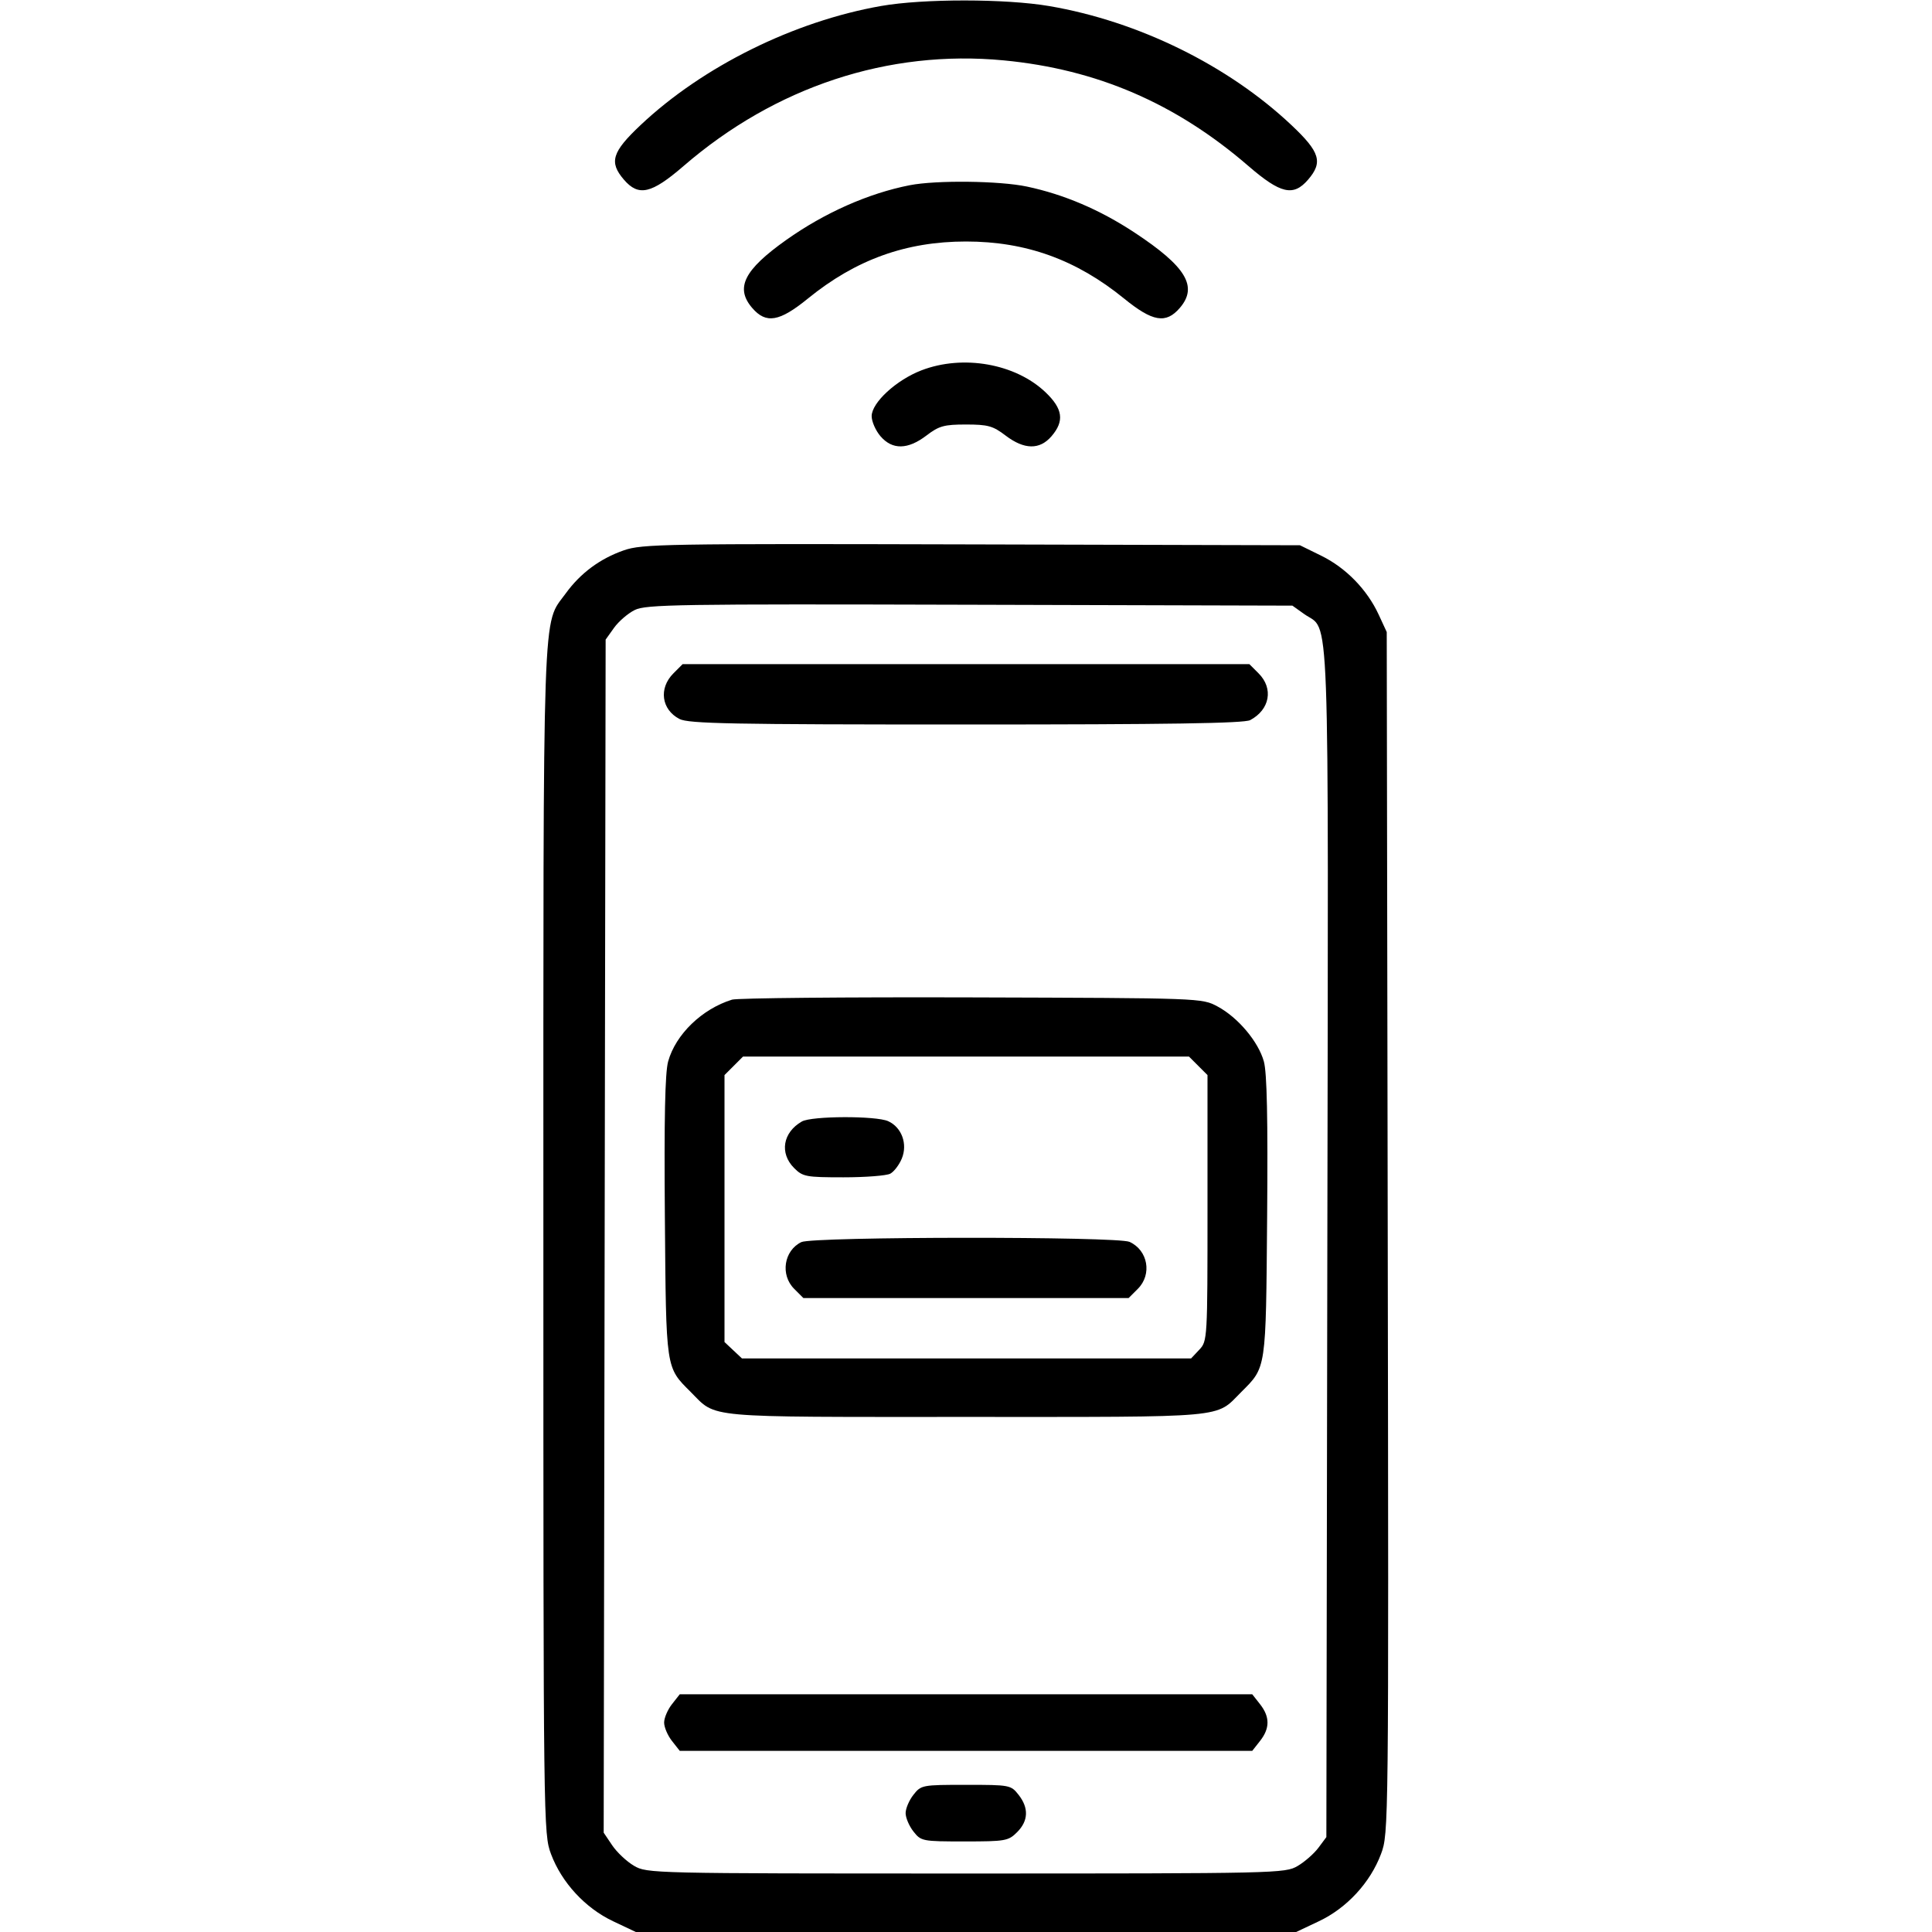 <svg xmlns="http://www.w3.org/2000/svg" viewBox="0 0 512 512" version="1.1">
    <path fill-rule="evenodd" d="M 233.500 1.586 C 210.392 5.649, 186.243 17.609, 169.748 33.158 C 162.177 40.295, 161.358 42.980, 165.342 47.611 C 169.238 52.141, 172.624 51.367, 181.160 43.992 C 205.490 22.972, 235.439 13.088, 265.986 15.999 C 290.697 18.353, 311.615 27.382, 330.840 43.992 C 339.376 51.367, 342.762 52.141, 346.658 47.611 C 350.642 42.980, 349.823 40.295, 342.252 33.158 C 325.460 17.329, 301.702 5.650, 278.074 1.611 C 266.521 -0.363, 244.658 -0.376, 233.500 1.586 M 241.075 49.087 C 230.144 51.232, 218.523 56.383, 208.366 63.586 C 197.158 71.534, 194.772 76.298, 199.342 81.611 C 203.010 85.875, 206.537 85.280, 214.100 79.122 C 226.759 68.815, 240.100 64, 256 64 C 271.900 64, 285.241 68.815, 297.900 79.122 C 305.463 85.280, 308.990 85.875, 312.658 81.611 C 317.533 75.944, 314.351 70.652, 300.635 61.613 C 291.496 55.591, 281.986 51.529, 272.143 49.443 C 264.883 47.904, 248.086 47.712, 241.075 49.087 M 244.198 98.141 C 237.528 100.704, 231 106.713, 231 110.289 C 231 111.719, 232.054 114.114, 233.342 115.611 C 236.475 119.254, 240.575 119.189, 245.520 115.417 C 248.860 112.870, 250.188 112.500, 256 112.500 C 261.812 112.500, 263.140 112.870, 266.480 115.417 C 271.425 119.189, 275.525 119.254, 278.658 115.611 C 282.125 111.581, 281.679 108.336, 277.055 103.938 C 269.085 96.356, 255.214 93.909, 244.198 98.141 M 165.332 145.840 C 159.012 148.038, 153.816 151.890, 149.922 157.267 C 143.664 165.905, 144 156.192, 144 328.644 C 144 484.336, 144.021 485.980, 146.033 491.360 C 148.857 498.906, 155.092 505.655, 162.460 509.141 L 168.500 511.998 256 511.998 L 343.500 511.998 349.540 509.141 C 356.918 505.651, 363.144 498.904, 365.979 491.327 C 368.012 485.893, 368.023 484.913, 367.762 326.680 L 367.500 167.500 365.363 162.878 C 362.295 156.243, 356.679 150.481, 350.161 147.280 L 344.500 144.500 257.500 144.272 C 176.016 144.058, 170.172 144.157, 165.332 145.840 M 168.218 161.654 C 166.413 162.549, 163.938 164.680, 162.718 166.390 L 160.500 169.500 160.241 327.589 L 159.982 485.677 162.244 489.035 C 163.489 490.881, 166.080 493.316, 168.003 494.446 C 171.456 496.474, 172.560 496.500, 256 496.500 C 338.702 496.500, 340.572 496.457, 343.895 494.500 C 345.763 493.400, 348.238 491.230, 349.395 489.677 L 351.500 486.854 351.759 329.347 C 352.046 154.804, 352.519 167.647, 345.627 162.730 L 342.500 160.500 257 160.264 C 179.754 160.050, 171.183 160.185, 168.218 161.654 M 178.455 178.455 C 174.513 182.396, 175.270 188.054, 180.072 190.537 C 182.479 191.782, 193.802 192, 256.016 192 C 309.685 192, 329.712 191.691, 331.316 190.837 C 336.531 188.059, 337.541 182.450, 333.545 178.455 L 331.091 176 256 176 L 180.909 176 178.455 178.455 M 193.994 264.919 C 186.017 267.393, 179.061 274.121, 177.065 281.292 C 176.239 284.257, 175.983 296.427, 176.197 322.500 C 176.531 363.256, 176.378 362.224, 183.077 368.923 C 190.049 375.895, 185.664 375.500, 256 375.500 C 326.336 375.500, 321.951 375.895, 328.923 368.923 C 335.622 362.224, 335.469 363.256, 335.803 322.500 C 336.017 296.427, 335.761 284.257, 334.935 281.292 C 333.469 276.025, 328.062 269.614, 322.643 266.716 C 318.507 264.504, 318.399 264.500, 257.500 264.321 C 223.950 264.222, 195.372 264.492, 193.994 264.919 M 194.455 282.455 L 192 284.909 192 320.280 L 192 355.651 194.314 357.826 L 196.629 360 256.140 360 L 315.651 360 317.826 357.686 C 319.973 355.400, 320 354.936, 320 320.140 L 320 284.909 317.545 282.455 L 315.091 280 256 280 L 196.909 280 194.455 282.455 M 212.500 297.208 C 207.439 300.110, 206.526 305.617, 210.455 309.545 C 212.752 311.843, 213.587 312, 223.520 312 C 229.356 312, 234.940 311.567, 235.929 311.038 C 236.917 310.509, 238.292 308.709, 238.984 307.038 C 240.581 303.184, 238.976 298.766, 235.385 297.130 C 232.166 295.663, 215.092 295.721, 212.500 297.208 M 212.364 329.170 C 207.748 331.405, 206.755 337.846, 210.455 341.545 L 212.909 344 256 344 L 299.091 344 301.545 341.545 C 305.359 337.732, 304.226 331.335, 299.343 329.110 C 296.097 327.631, 215.427 327.686, 212.364 329.170 M 178.073 451.635 C 176.933 453.084, 176 455.273, 176 456.500 C 176 457.727, 176.933 459.916, 178.073 461.365 L 180.145 464 256 464 L 331.855 464 333.927 461.365 C 336.557 458.022, 336.557 454.978, 333.927 451.635 L 331.855 449 256 449 L 180.145 449 178.073 451.635 M 242.073 475.635 C 240.933 477.084, 240 479.273, 240 480.500 C 240 481.727, 240.933 483.916, 242.073 485.365 C 244.096 487.938, 244.415 488, 255.618 488 C 266.466 488, 267.225 487.866, 269.545 485.545 C 272.545 482.546, 272.677 479.130, 269.927 475.635 C 267.897 473.053, 267.616 473, 256 473 C 244.384 473, 244.103 473.053, 242.073 475.635" />
</svg>